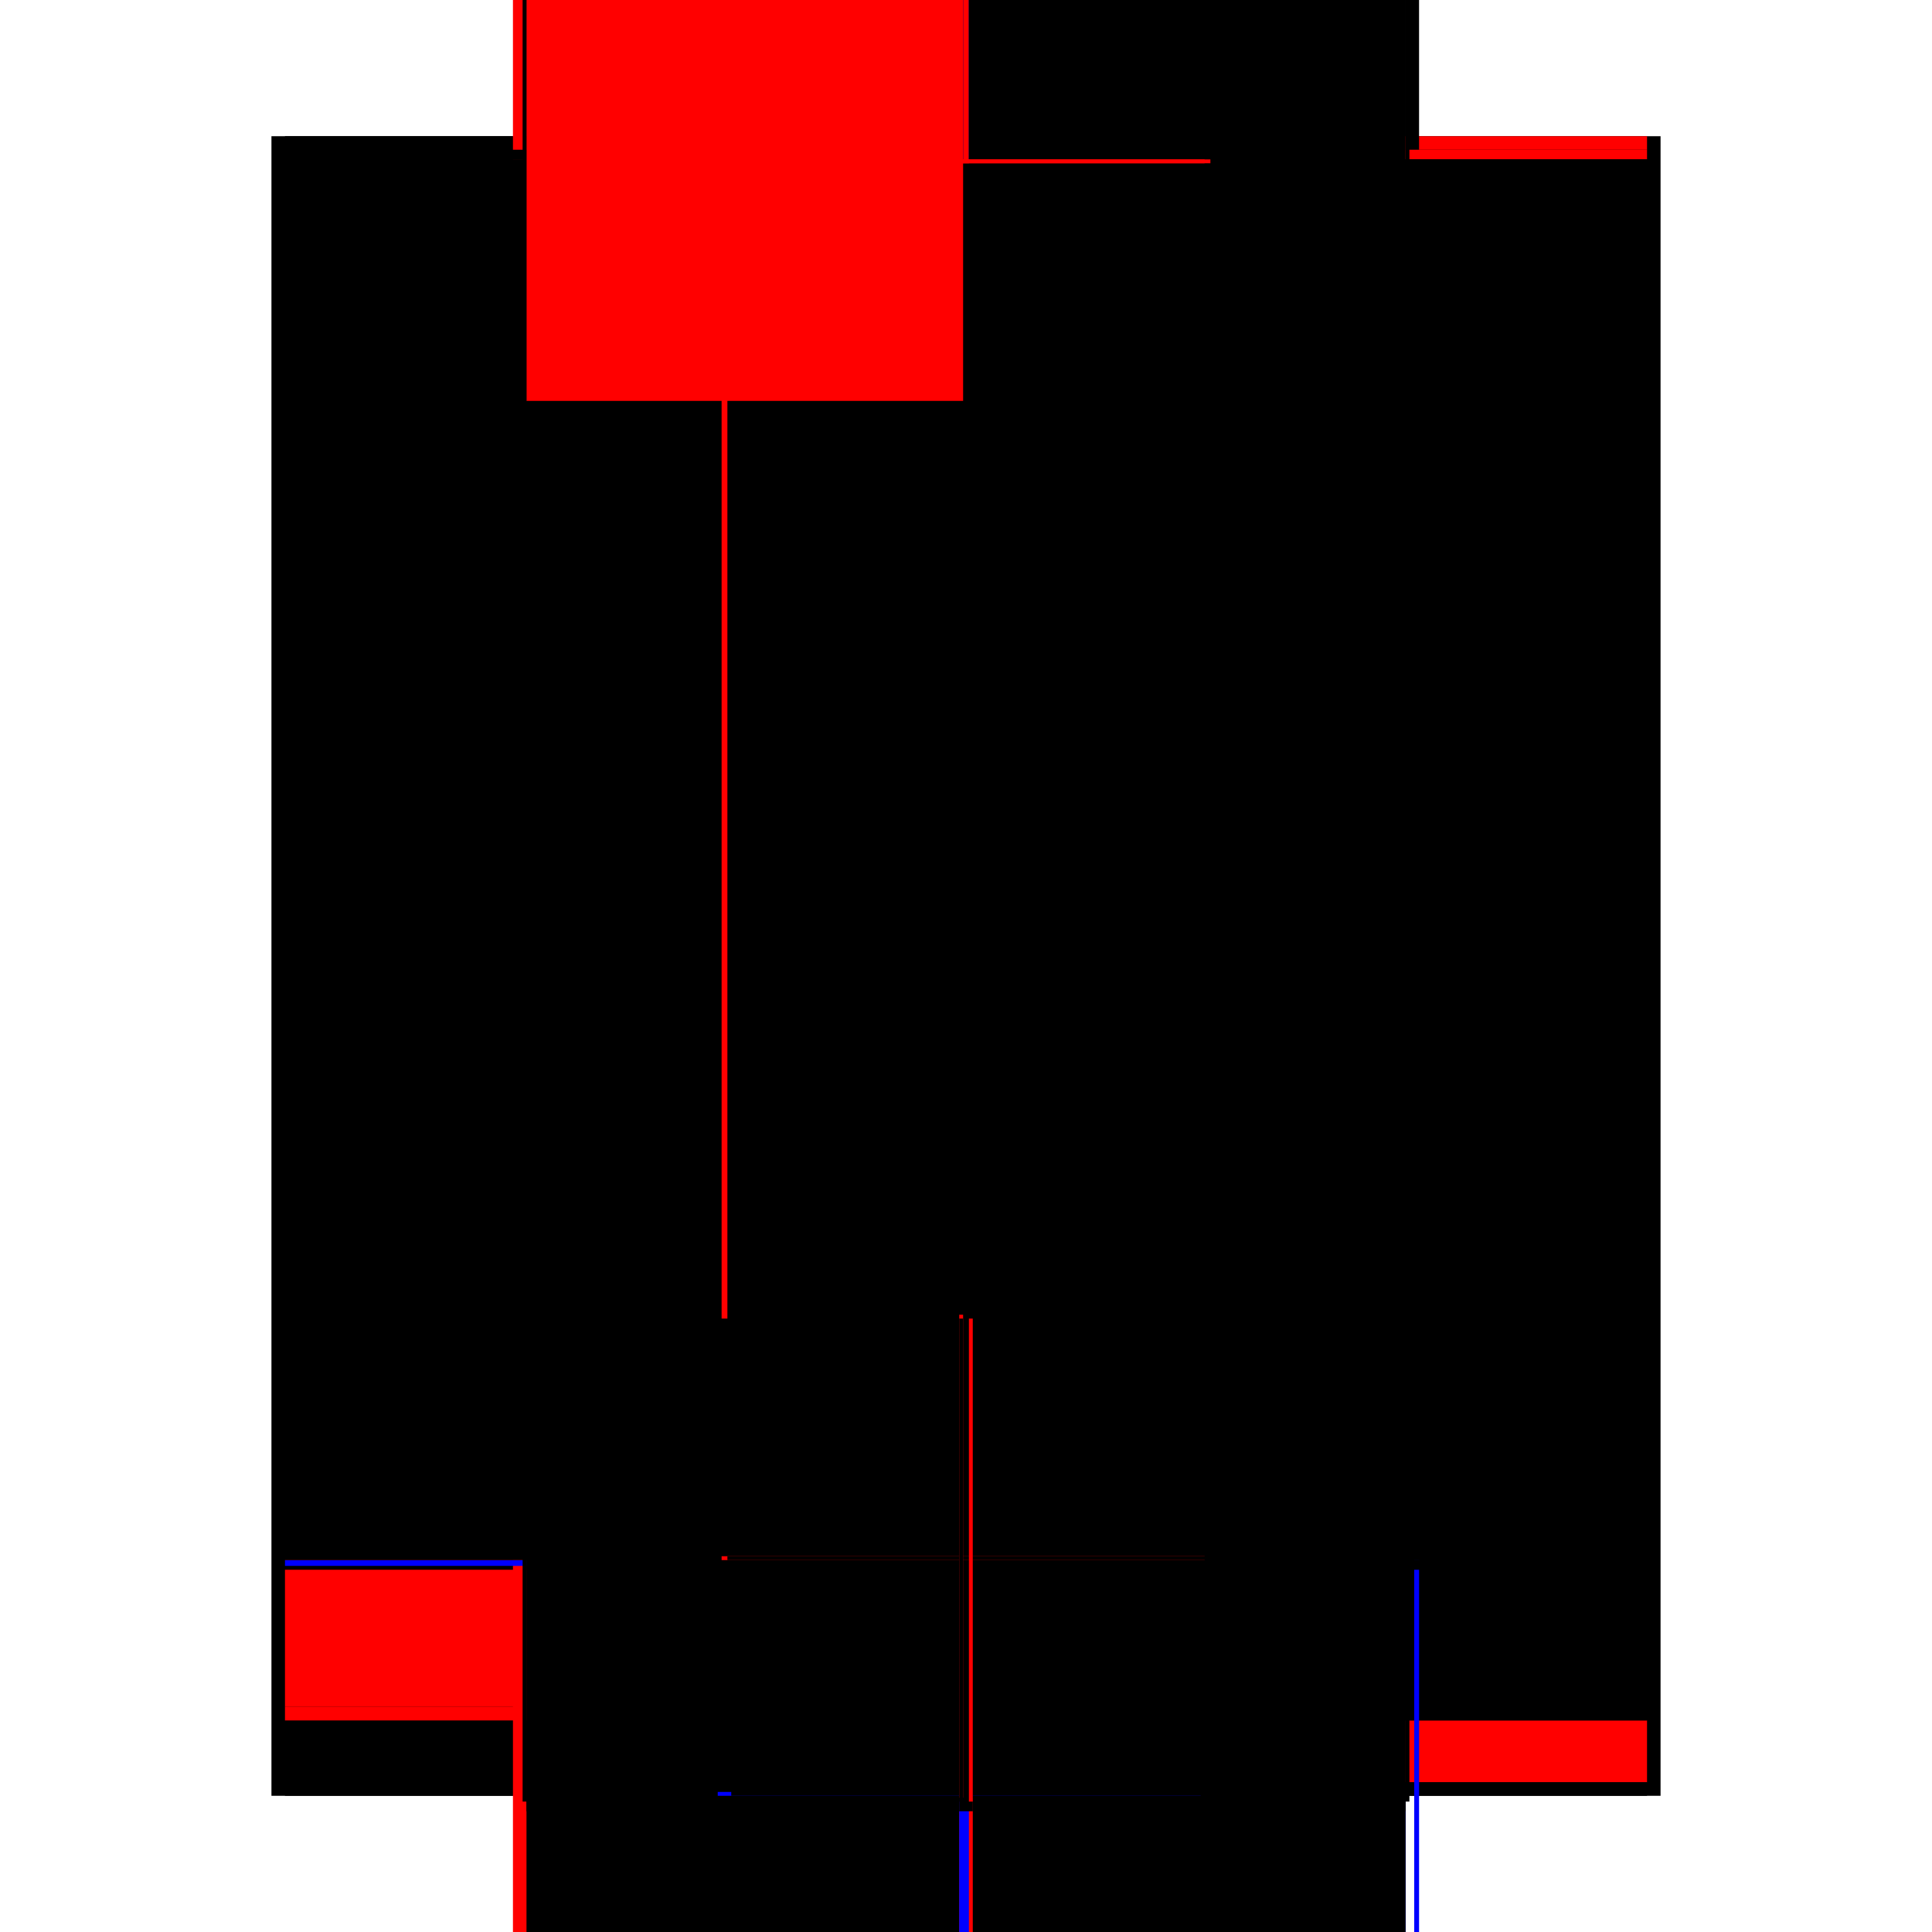 <?xml version="1.0" encoding="utf-8" ?>
<svg xmlns="http://www.w3.org/2000/svg" xmlns:ev="http://www.w3.org/2001/xml-events" xmlns:xlink="http://www.w3.org/1999/xlink" baseProfile="full" height="100%" version="1.1" viewBox="-1,-1,2,2" width="100%">
  <defs>
    <style type="text/css"><![CDATA[.vectorEffectClass {vector-effect: non-scaling-stroke;}]]></style>
  </defs>
  <line class="vectorEffectClass" fill="none" stroke="black" stroke-width="0.5" x1="-0.469" x2="-0.469" y1="0.859" y2="-0.859"/>
  <line class="vectorEffectClass" fill="none" stroke="black" stroke-width="0.5" x1="0.469" x2="0.469" y1="0.859" y2="-0.859"/>
  <line class="vectorEffectClass" fill="none" stroke="black" stroke-width="0.5" x1="-0.455" x2="-0.455" y1="0.611" y2="-0.831"/>
  <line class="vectorEffectClass" fill="none" stroke="blue" stroke-width="0.5" x1="0.455" x2="0.455" y1="0.608" y2="-0.831"/>
  <line class="vectorEffectClass" fill="none" stroke="black" stroke-width="0.5" x1="-0.007" x2="-0.007" y1="0.611" y2="-0.831"/>
  <line class="vectorEffectClass" fill="none" stroke="black" stroke-width="0.5" x1="0.007" x2="0.007" y1="0.611" y2="-0.831"/>
  <line class="vectorEffectClass" fill="none" stroke="black" stroke-width="0.5" x1="-0.455" x2="0.455" y1="-0.845" y2="-0.845"/>
  <line class="vectorEffectClass" fill="none" stroke="blue" stroke-width="0.5" x1="-0.455" x2="0.437" y1="-0.859" y2="-0.859"/>
  <line class="vectorEffectClass" fill="none" stroke="black" stroke-width="0.5" x1="-0.455" x2="-0.007" y1="0.859" y2="0.859"/>
  <line class="vectorEffectClass" fill="none" stroke="black" stroke-width="0.5" x1="0.007" x2="0.455" y1="0.859" y2="0.859"/>
  <line class="vectorEffectClass" fill="none" stroke="black" stroke-width="0.5" x1="-0.455" x2="-0.007" y1="0.781" y2="0.781"/>
  <line class="vectorEffectClass" fill="none" stroke="black" stroke-width="0.5" x1="0.007" x2="0.455" y1="0.781" y2="0.781"/>
  <line class="vectorEffectClass" fill="none" stroke="blue" stroke-width="0.5" x1="-0.436" x2="-0.007" y1="0.767" y2="0.767"/>
  <line class="vectorEffectClass" fill="none" stroke="blue" stroke-width="0.5" x1="0.015" x2="0.455" y1="0.767" y2="0.767"/>
  <line class="vectorEffectClass" fill="none" stroke="black" stroke-width="0.5" x1="-0.455" x2="-0.007" y1="0.611" y2="0.611"/>
  <line class="vectorEffectClass" fill="none" stroke="black" stroke-width="0.5" x1="0.007" x2="0.455" y1="0.611" y2="0.611"/>
  <line class="vectorEffectClass" fill="none" stroke="black" stroke-width="0.5" x1="-0.455" x2="-0.007" y1="-0.831" y2="-0.831"/>
  <line class="vectorEffectClass" fill="none" stroke="black" stroke-width="0.5" x1="0.007" x2="0.455" y1="-0.831" y2="-0.831"/>
  <line class="vectorEffectClass" fill="none" stroke="black" stroke-width="0.5" x1="-0.455" x2="-0.007" y1="0.845" y2="0.845"/>
  <line class="vectorEffectClass" fill="none" stroke="black" stroke-width="0.5" x1="0.007" x2="0.455" y1="0.845" y2="0.845"/>
  <line class="vectorEffectClass" fill="none" stroke="red" stroke-width="0.5" x1="-0.455" x2="-0.455" y1="0.767" y2="0.625"/>
  <line class="vectorEffectClass" fill="none" stroke="black" stroke-width="0.5" x1="0.455" x2="0.455" y1="0.767" y2="0.625"/>
  <line class="vectorEffectClass" fill="none" stroke="black" stroke-width="0.5" x1="-0.007" x2="-0.007" y1="0.767" y2="0.625"/>
  <line class="vectorEffectClass" fill="none" stroke="black" stroke-width="0.5" x1="0.007" x2="0.007" y1="0.767" y2="0.625"/>
  <line class="vectorEffectClass" fill="none" stroke="black" stroke-width="0.5" x1="-0.455" x2="-0.455" y1="0.845" y2="0.781"/>
  <line class="vectorEffectClass" fill="none" stroke="red" stroke-width="0.5" x1="0.455" x2="0.455" y1="0.845" y2="0.781"/>
  <line class="vectorEffectClass" fill="none" stroke="black" stroke-width="0.5" x1="-0.455" x2="-0.455" y1="0.859" y2="0.845"/>
  <line class="vectorEffectClass" fill="none" stroke="black" stroke-width="0.5" x1="0.455" x2="0.455" y1="0.859" y2="0.845"/>
  <line class="vectorEffectClass" fill="none" stroke="black" stroke-width="0.5" x1="-0.455" x2="-0.455" y1="-0.845" y2="-0.859"/>
  <line class="vectorEffectClass" fill="none" stroke="red" stroke-width="0.5" x1="0.455" x2="0.455" y1="-0.845" y2="-0.859"/>
  <line class="vectorEffectClass" fill="none" stroke="red" stroke-width="0.5" x1="-0.455" x2="-0.455" y1="0.781" y2="0.767"/>
  <line class="vectorEffectClass" fill="none" stroke="black" stroke-width="0.5" x1="0.455" x2="0.455" y1="0.781" y2="0.767"/>
  <line class="vectorEffectClass" fill="none" stroke="black" stroke-width="0.5" x1="-0.007" x2="0.007" y1="0.859" y2="0.859"/>
  <line class="vectorEffectClass" fill="none" stroke="black" stroke-width="0.5" x1="-0.007" x2="0.007" y1="0.781" y2="0.781"/>
  <line class="vectorEffectClass" fill="none" stroke="red" stroke-width="0.5" x1="-0.007" x2="0.007" y1="0.767" y2="0.767"/>
  <line class="vectorEffectClass" fill="none" stroke="blue" stroke-width="0.5" x1="-0.007" x2="0.003" y1="0.845" y2="0.845"/>
  <line class="vectorEffectClass" fill="none" stroke="red" stroke-width="0.5" x1="-0.469" x2="-0.455" y1="0.859" y2="0.859"/>
  <line class="vectorEffectClass" fill="none" stroke="red" stroke-width="0.5" x1="-0.469" x2="-0.455" y1="-0.859" y2="-0.859"/>
  <line class="vectorEffectClass" fill="none" stroke="blue" stroke-width="0.5" x1="0.464" x2="0.469" y1="0.859" y2="0.859"/>
  <line class="vectorEffectClass" fill="none" stroke="black" stroke-width="0.5" x1="0.455" x2="0.469" y1="-0.859" y2="-0.859"/>
  <line class="vectorEffectClass" fill="none" stroke="blue" stroke-width="0.5" x1="-0.455" x2="-0.455" y1="0.621" y2="0.615"/>
  <line class="vectorEffectClass" fill="none" stroke="black" stroke-width="0.5" x1="-0.455" x2="-0.455" y1="-0.835" y2="-0.845"/>
  <line class="vectorEffectClass" fill="none" stroke="black" stroke-width="0.5" x1="0.455" x2="0.455" y1="0.625" y2="0.615"/>
  <line class="vectorEffectClass" fill="none" stroke="red" stroke-width="0.5" x1="0.455" x2="0.455" y1="-0.835" y2="-0.845"/>
  <line class="vectorEffectClass" fill="none" stroke="black" stroke-width="0.5" x1="-0.007" x2="-0.007" y1="0.625" y2="0.615"/>
  <line class="vectorEffectClass" fill="none" stroke="black" stroke-width="0.5" x1="0.007" x2="0.007" y1="0.625" y2="0.615"/>
  <line class="vectorEffectClass" fill="none" stroke="red" stroke-width="0.5" x1="-0.003" x2="0.003" y1="-0.831" y2="-0.831"/>
  <line class="vectorEffectClass" fill="none" stroke="red" stroke-width="0.5" x1="-0.455" x2="-0.455" y1="0.615" y2="0.611"/>
  <line class="vectorEffectClass" fill="none" stroke="black" stroke-width="0.5" x1="-0.455" x2="-0.455" y1="-0.831" y2="-0.835"/>
  <line class="vectorEffectClass" fill="none" stroke="black" stroke-width="0.5" x1="0.455" x2="0.455" y1="0.615" y2="0.611"/>
  <line class="vectorEffectClass" fill="none" stroke="black" stroke-width="0.5" x1="0.455" x2="0.455" y1="-0.831" y2="-0.835"/>
  <line class="vectorEffectClass" fill="none" stroke="black" stroke-width="0.5" x1="-0.007" x2="-0.007" y1="0.615" y2="0.611"/>
  <line class="vectorEffectClass" fill="none" stroke="black" stroke-width="0.5" x1="0.007" x2="0.007" y1="0.615" y2="0.611"/>
  <line class="vectorEffectClass" fill="none" stroke="black" stroke-width="0.5" x1="-0.007" x2="-0.003" y1="-0.831" y2="-0.831"/>
  <line class="vectorEffectClass" fill="none" stroke="black" stroke-width="0.5" x1="0.003" x2="0.007" y1="-0.831" y2="-0.831"/>
  <line class="vectorEffectClass" fill="none" stroke="black" stroke-dasharray="5.0 5.0" stroke-width="0.5" x1="-0.459" x2="-0.459" y1="0.615" y2="-0.835"/>
  <line class="vectorEffectClass" fill="none" stroke="black" stroke-dasharray="5.0 5.0" stroke-width="0.5" x1="0.459" x2="0.459" y1="0.615" y2="-0.835"/>
  <line class="vectorEffectClass" fill="none" stroke="red" stroke-dasharray="5.0 5.0" stroke-width="0.5" x1="-0.003" x2="-0.003" y1="0.611" y2="-0.831"/>
  <line class="vectorEffectClass" fill="none" stroke="black" stroke-dasharray="5.0 5.0" stroke-width="0.5" x1="0.003" x2="0.003" y1="0.611" y2="-0.831"/>
  <line class="vectorEffectClass" fill="none" stroke="black" stroke-dasharray="5.0 5.0" stroke-width="0.5" x1="0.003" x2="0.455" y1="-0.835" y2="-0.835"/>
  <line class="vectorEffectClass" fill="none" stroke="red" stroke-dasharray="5.0 5.0" stroke-width="0.5" x1="-0.455" x2="-0.003" y1="-0.835" y2="-0.835"/>
  <line class="vectorEffectClass" fill="none" stroke="black" stroke-dasharray="5.0 5.0" stroke-width="0.5" x1="-0.455" x2="-0.007" y1="0.615" y2="0.615"/>
  <line class="vectorEffectClass" fill="none" stroke="black" stroke-dasharray="5.0 5.0" stroke-width="0.5" x1="-0.455" x2="-0.007" y1="0.625" y2="0.625"/>
  <line class="vectorEffectClass" fill="none" stroke="black" stroke-dasharray="5.0 5.0" stroke-width="0.5" x1="0.007" x2="0.455" y1="0.615" y2="0.615"/>
  <line class="vectorEffectClass" fill="none" stroke="black" stroke-dasharray="5.0 5.0" stroke-width="0.5" x1="0.007" x2="0.455" y1="0.625" y2="0.625"/>
  <line class="vectorEffectClass" fill="none" stroke="black" stroke-dasharray="5.0 5.0" stroke-width="0.5" x1="-0.007" x2="-0.007" y1="0.845" y2="0.781"/>
  <line class="vectorEffectClass" fill="none" stroke="black" stroke-dasharray="5.0 5.0" stroke-width="0.5" x1="0.007" x2="0.007" y1="0.845" y2="0.781"/>
  <line class="vectorEffectClass" fill="none" stroke="blue" stroke-dasharray="5.0 5.0" stroke-width="0.5" x1="-0.007" x2="-0.007" y1="0.859" y2="0.855"/>
  <line class="vectorEffectClass" fill="none" stroke="black" stroke-dasharray="5.0 5.0" stroke-width="0.5" x1="0.007" x2="0.007" y1="0.859" y2="0.845"/>
  <line class="vectorEffectClass" fill="none" stroke="black" stroke-dasharray="5.0 5.0" stroke-width="0.5" x1="-0.007" x2="0.007" y1="0.625" y2="0.625"/>
  <line class="vectorEffectClass" fill="none" stroke="black" stroke-dasharray="5.0 5.0" stroke-width="0.5" x1="-0.003" x2="0.003" y1="0.611" y2="0.611"/>
  <line class="vectorEffectClass" fill="none" stroke="black" stroke-dasharray="5.0 5.0" stroke-width="0.5" x1="0.455" x2="0.459" y1="-0.835" y2="-0.835"/>
  <line class="vectorEffectClass" fill="none" stroke="black" stroke-dasharray="5.0 5.0" stroke-width="0.5" x1="0.455" x2="0.459" y1="0.615" y2="0.615"/>
  <line class="vectorEffectClass" fill="none" stroke="black" stroke-dasharray="5.0 5.0" stroke-width="0.5" x1="-0.459" x2="-0.455" y1="0.615" y2="0.615"/>
  <line class="vectorEffectClass" fill="none" stroke="red" stroke-dasharray="5.0 5.0" stroke-width="0.5" x1="-0.003" x2="-0.003" y1="0.615" y2="0.611"/>
  <line class="vectorEffectClass" fill="none" stroke="black" stroke-dasharray="5.0 5.0" stroke-width="0.5" x1="0.003" x2="0.003" y1="0.615" y2="0.611"/>
  <line class="vectorEffectClass" fill="none" stroke="black" stroke-dasharray="5.0 5.0" stroke-width="0.5" x1="-0.459" x2="-0.455" y1="-0.835" y2="-0.835"/>
  <line class="vectorEffectClass" fill="none" stroke="red" stroke-dasharray="5.0 5.0" stroke-width="0.5" x1="-0.003" x2="-0.003" y1="-0.831" y2="-0.835"/>
  <line class="vectorEffectClass" fill="none" stroke="red" stroke-dasharray="5.0 5.0" stroke-width="0.5" x1="0.003" x2="0.003" y1="-0.831" y2="-0.835"/>
  <line class="vectorEffectClass" fill="none" stroke="red" stroke-dasharray="5.0 5.0" stroke-width="0.5" x1="-0.007" x2="-0.003" y1="0.611" y2="0.611"/>
  <line class="vectorEffectClass" fill="none" stroke="black" stroke-dasharray="5.0 5.0" stroke-width="0.5" x1="0.003" x2="0.007" y1="0.611" y2="0.611"/>
  <line class="vectorEffectClass" fill="none" stroke="black" stroke-dasharray="5.0 5.0" stroke-width="0.5" x1="-0.007" x2="-0.003" y1="0.615" y2="0.615"/>
  <line class="vectorEffectClass" fill="none" stroke="red" stroke-dasharray="5.0 5.0" stroke-width="0.5" x1="0.003" x2="0.007" y1="0.615" y2="0.615"/>
</svg>
